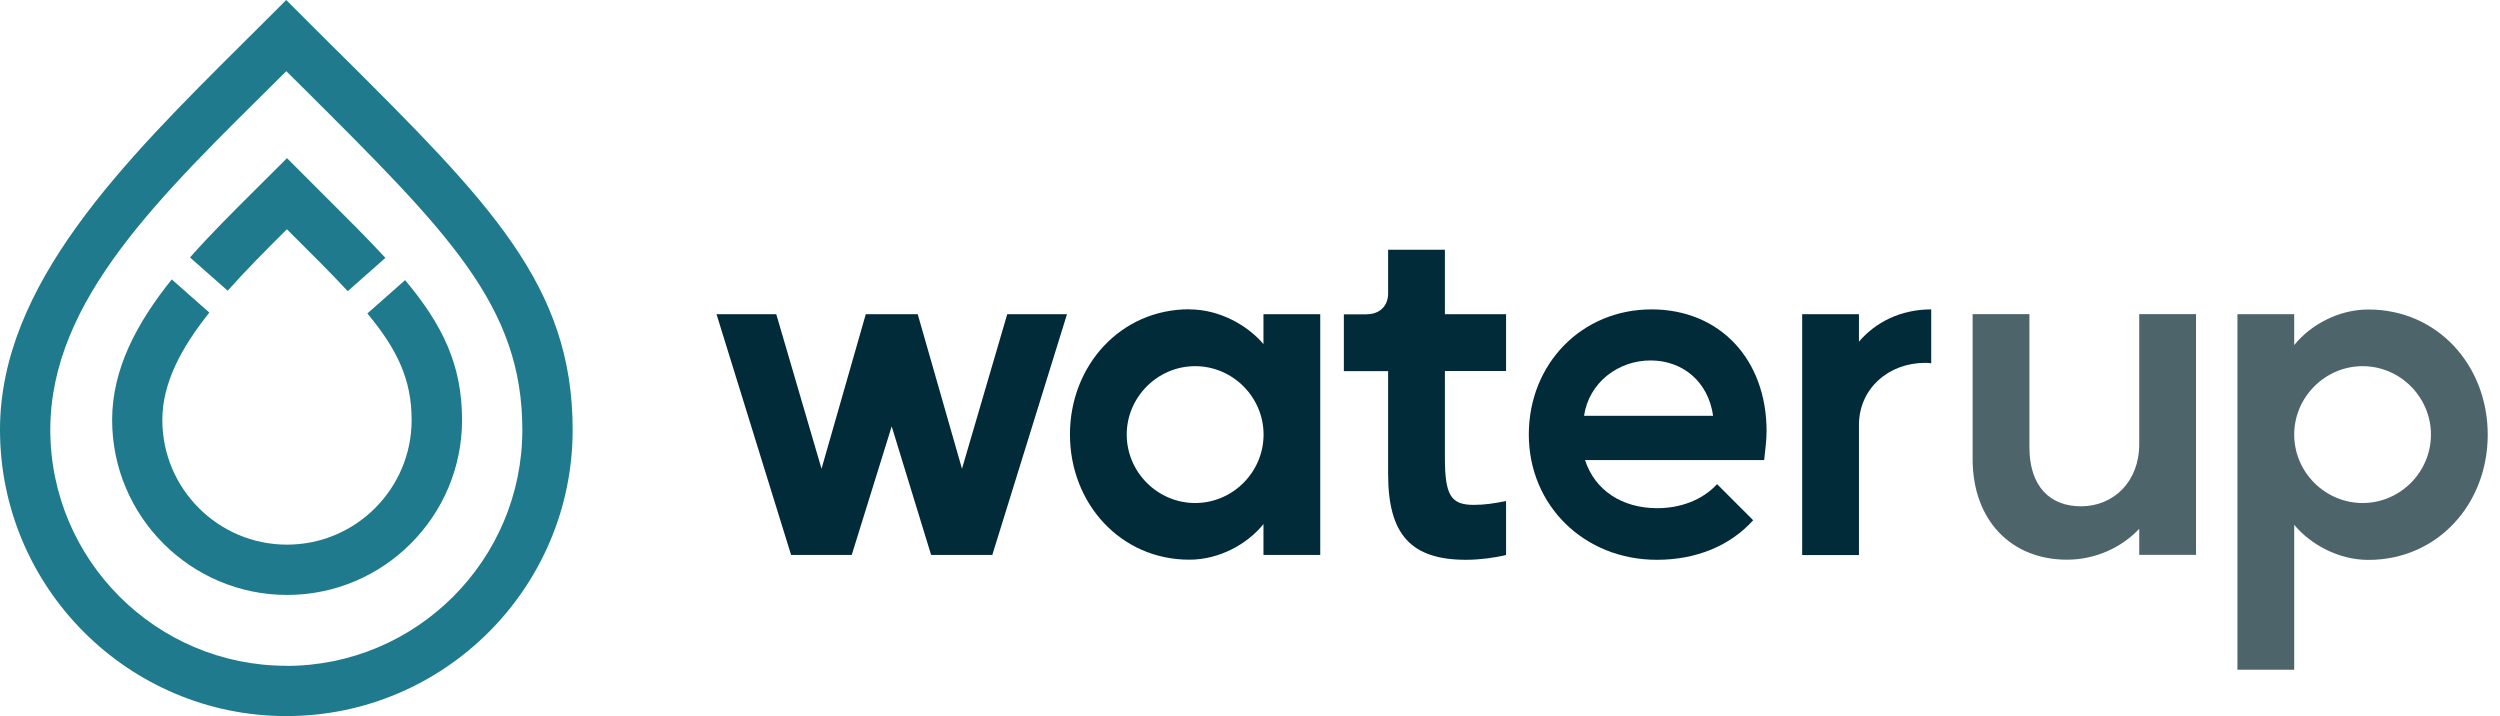<svg xmlns="http://www.w3.org/2000/svg" width="199" height="57" viewBox="0 0 199 57" fill="none"><g clip-path="url(#clip0_1_656)"><path d="M57.035 25.012H61.791L65.393 37.312L68.916 25.012H73.051L76.574 37.312L80.176 25.012H84.932L78.987 44.175H74.117L70.979 33.938L67.797 44.175H62.971L57.035 25.012Z" fill="#022B3A"></path><path d="M94.671 24.627C97.084 24.627 99.304 25.895 100.572 27.39V25.012H105.091V44.175H100.572V41.718C99.304 43.292 97.084 44.551 94.671 44.551C89.189 44.551 85.168 40.066 85.168 34.585C85.168 29.103 89.189 24.618 94.671 24.618V24.627ZM89.688 34.593C89.688 37.583 92.144 40.04 95.134 40.04C98.124 40.04 100.58 37.583 100.58 34.593C100.58 31.604 98.124 29.147 95.134 29.147C92.144 29.147 89.688 31.604 89.688 34.593Z" fill="#022B3A"></path><path d="M108.807 25.012C109.804 25.012 110.494 24.365 110.494 23.368V19.88H115.014V25.012H119.883V29.532H115.014V36.394C115.014 39.419 115.477 40.188 117.313 40.188C118.153 40.188 118.922 40.075 119.883 39.883V44.175C119.001 44.402 117.742 44.56 116.701 44.56C112.33 44.56 110.494 42.566 110.494 37.741V29.54H106.971V25.02H108.807V25.012Z" fill="#022B3A"></path><path d="M131.458 24.627C136.905 24.627 140.62 28.614 140.62 34.322C140.62 35.048 140.507 35.852 140.428 36.622H126.169C126.939 38.999 129.081 40.451 131.922 40.451C133.758 40.451 135.524 39.804 136.678 38.536L139.554 41.412C137.718 43.441 135.034 44.56 131.887 44.56C126.099 44.56 121.693 40.232 121.693 34.593C121.693 28.954 125.907 24.627 131.467 24.627H131.458ZM126.091 33.098H136.363C135.978 30.38 133.95 28.692 131.38 28.692C128.809 28.692 126.475 30.458 126.091 33.098Z" fill="#022B3A"></path><path d="M143.453 44.175V25.012H147.973V27.197C149.275 25.667 151.269 24.627 153.725 24.627V28.92C153.568 28.885 153.384 28.885 153.227 28.885C150.351 28.885 147.973 30.913 147.973 33.833V44.184H143.453V44.175Z" fill="#022B3A"></path><path opacity="0.7" d="M161.541 25.012V35.59C161.541 38.772 163.228 40.302 165.641 40.302C168.246 40.302 170.283 38.344 170.283 35.354V25.003H174.803V44.166H170.283V42.094C168.867 43.589 166.795 44.551 164.531 44.551C160.081 44.551 157.021 41.404 157.021 36.543V25.003H161.541V25.012Z" fill="#02232D"></path><path opacity="0.7" d="M178.099 25.012H182.619V27.468C183.886 25.895 186.107 24.636 188.52 24.636C194.036 24.636 198.023 29.086 198.023 34.602C198.023 40.118 194.036 44.568 188.52 44.568C186.107 44.568 183.877 43.301 182.619 41.771V53.311H178.099V25.012ZM182.619 34.593C182.619 37.583 185.075 40.04 188.065 40.04C191.055 40.04 193.503 37.583 193.503 34.593C193.503 31.604 191.046 29.147 188.065 29.147C185.084 29.147 182.619 31.604 182.619 34.593Z" fill="#02232D"></path><path d="M26.953 4.161C26.07 3.278 25.152 2.369 24.199 1.416L22.782 0L21.366 1.416C20.693 2.089 20.011 2.763 19.338 3.436C9.835 12.886 0 22.669 0 34.209C0 46.772 10.22 57 22.791 57C35.363 57 45.583 46.78 45.583 34.209C45.583 22.695 38.965 16.112 26.961 4.161H26.953ZM22.791 52.996C12.432 52.996 4.004 44.568 4.004 34.209C4.004 23.849 12.825 15.561 22.171 6.277C22.38 6.076 22.581 5.866 22.791 5.665C23.246 6.12 23.692 6.565 24.138 7.003C35.747 18.56 41.578 24.365 41.578 34.218C41.578 44.577 33.151 53.005 22.791 53.005V52.996Z" fill="#1E7A8C"></path><path d="M22.844 18.254L23.01 18.42C24.837 20.238 26.384 21.777 27.678 23.176L30.677 20.527C29.287 19.015 27.669 17.406 25.834 15.579L22.844 12.589L20.265 15.159C18.508 16.908 16.733 18.674 15.124 20.492L18.123 23.141C19.557 21.524 21.183 19.898 22.844 18.245V18.254Z" fill="#1E7A8C"></path><path d="M32.242 22.302L29.243 24.951C31.63 27.827 32.766 30.213 32.766 33.431C32.766 38.903 28.316 43.353 22.844 43.353C17.371 43.353 12.921 38.903 12.921 33.431C12.921 30.493 14.425 27.687 16.663 24.881L13.673 22.241C10.91 25.685 8.926 29.348 8.926 33.431C8.926 41.106 15.177 47.357 22.852 47.357C30.528 47.357 36.779 41.106 36.779 33.431C36.779 29.007 35.205 25.834 32.25 22.302H32.242Z" fill="#1E7A8C"></path></g><defs><clipPath id="clip0_1_656"><rect width="198.031" height="57" fill="white"></rect></clipPath></defs></svg>